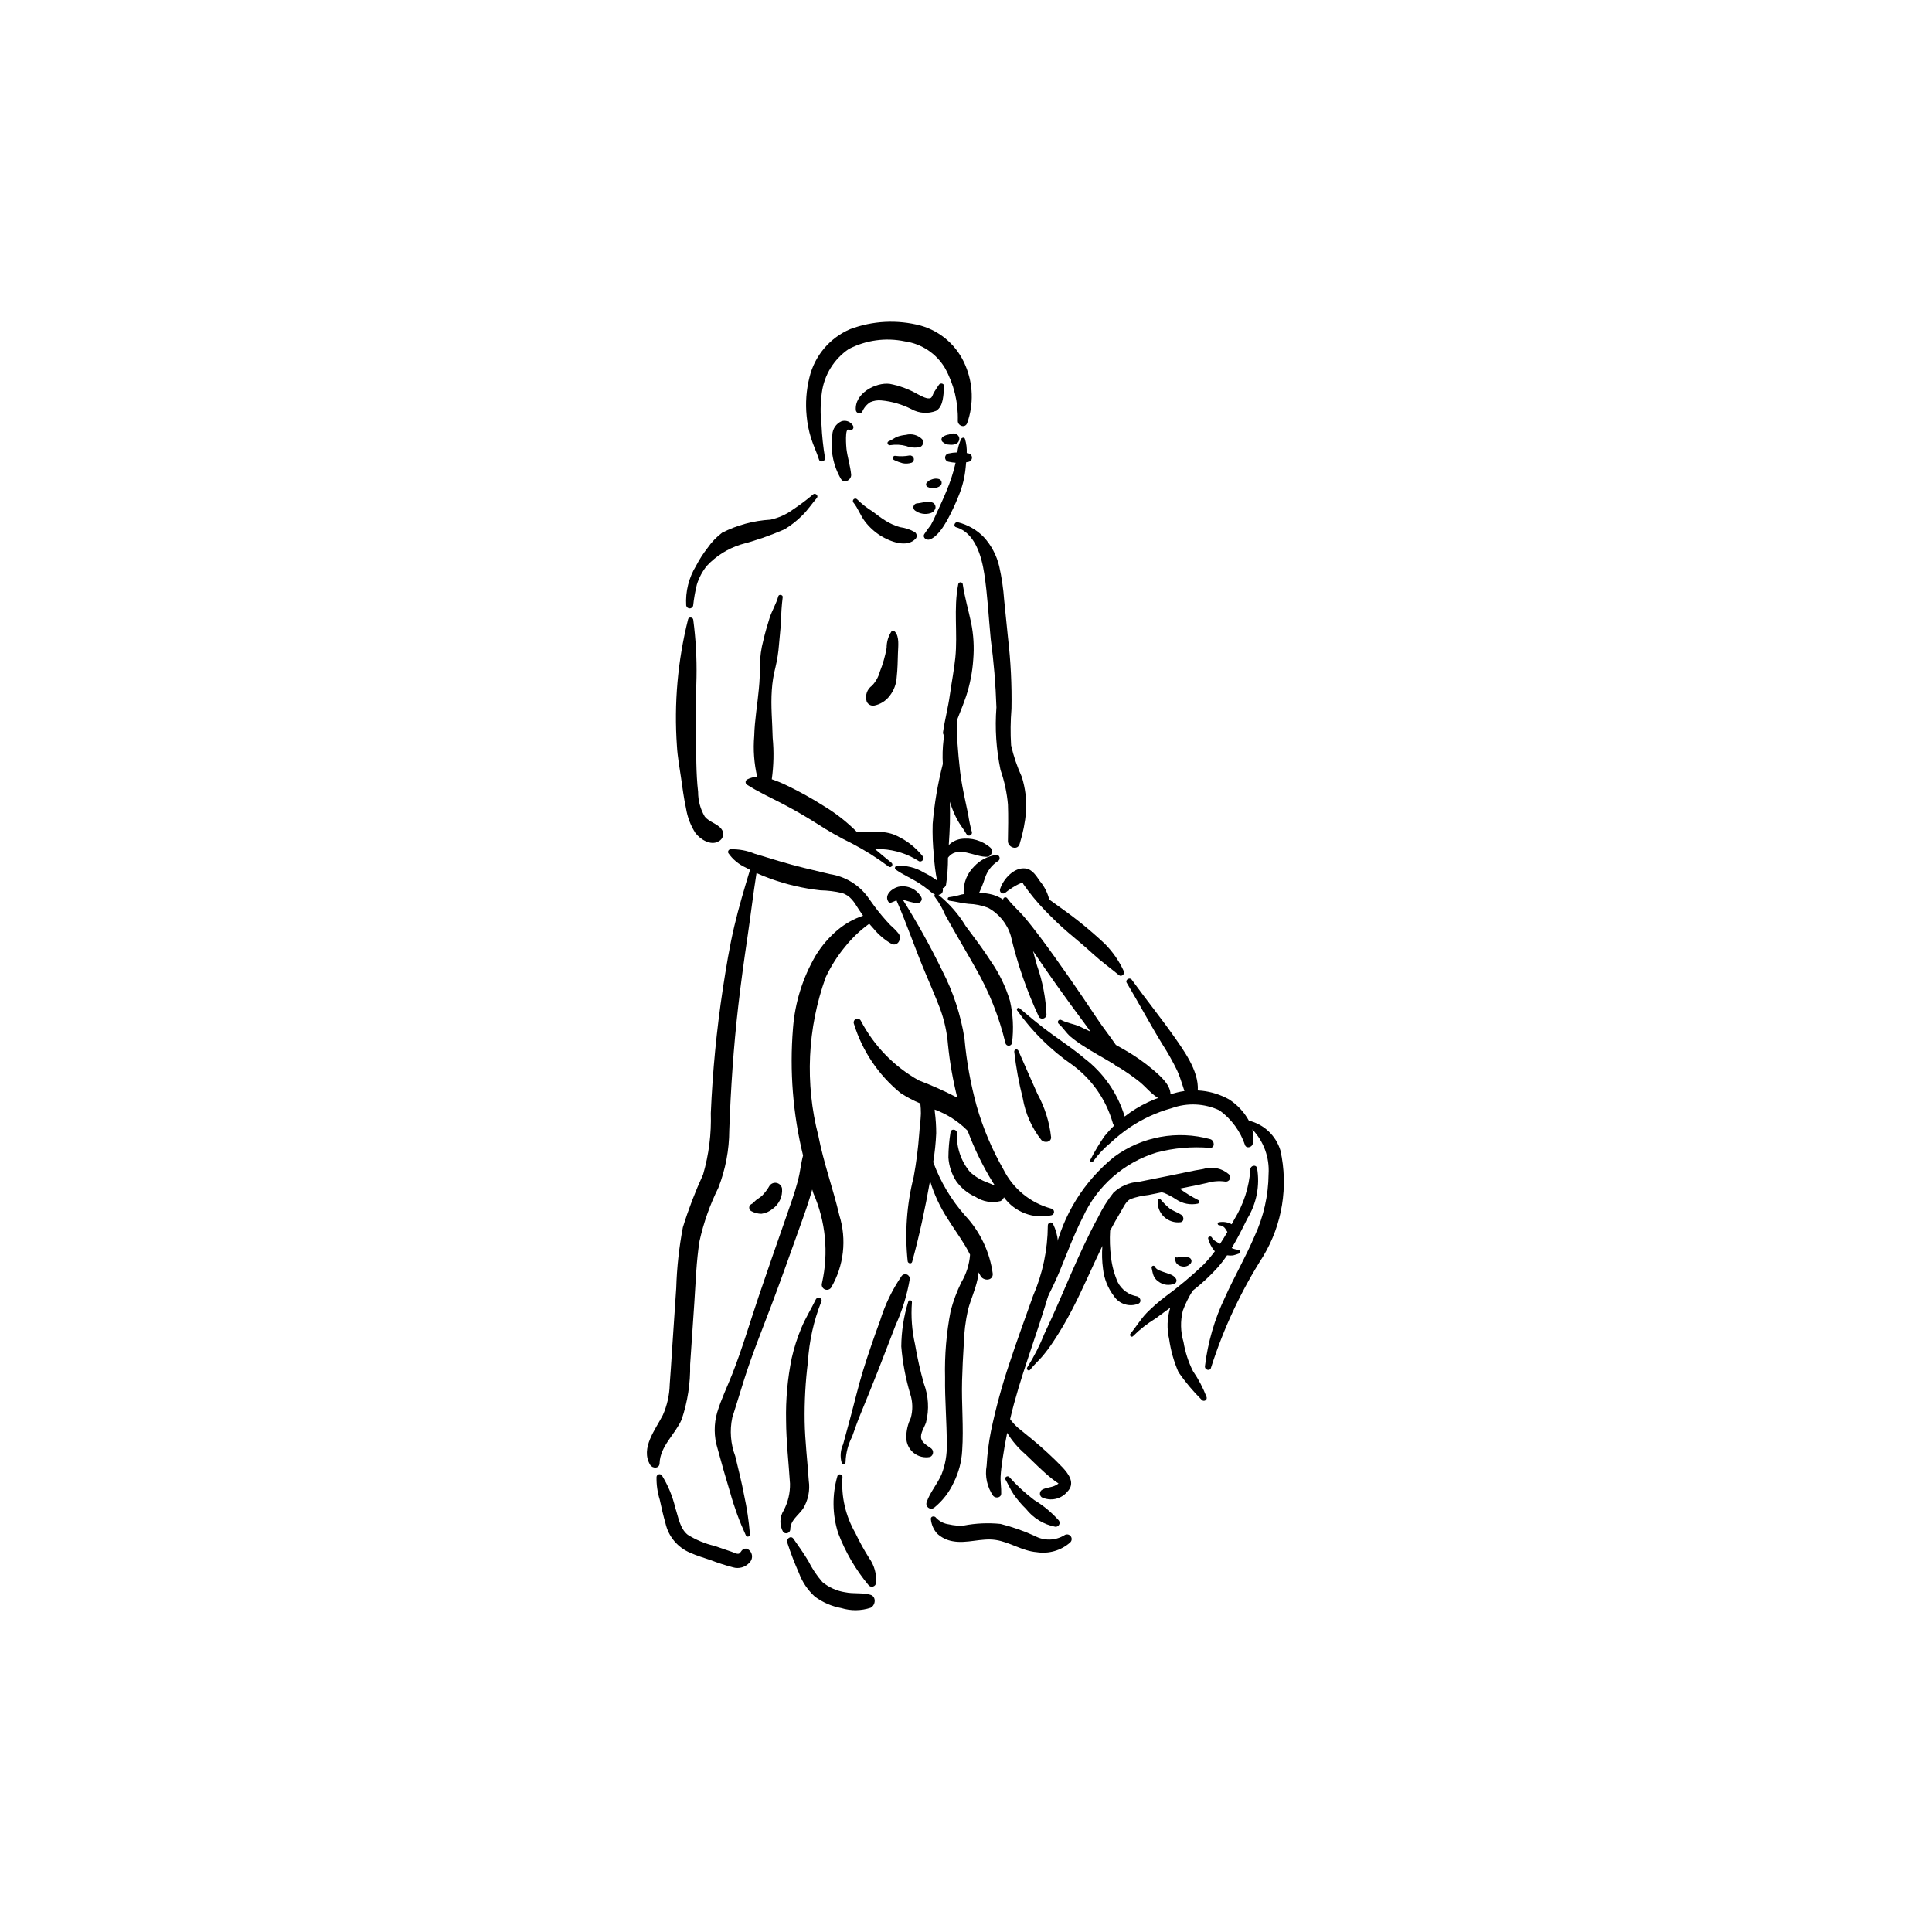 <?xml version="1.0" encoding="UTF-8"?>
<!-- Uploaded to: ICON Repo, www.svgrepo.com, Generator: ICON Repo Mixer Tools -->
<svg fill="#000000" width="800px" height="800px" version="1.1" viewBox="144 144 512 512" xmlns="http://www.w3.org/2000/svg">
 <g>
  <path d="m361.66 488.93c0.441-0.906-1.035-1.453-1.473-0.547-1.234 2.555-2.742 4.922-3.828 7.566v-0.004c-1.07 2.562-1.918 5.211-2.535 7.918-1.121 5.465-1.625 11.039-1.504 16.617 0.035 5.606 0.684 11.113 1.039 16.695 0.051 2.461-0.52 4.894-1.664 7.078-1.102 1.723-1.168 3.914-0.172 5.703 0.281 0.328 0.727 0.461 1.145 0.336 0.414-0.125 0.715-0.484 0.766-0.914-0.02-2.465 2.082-3.719 3.363-5.535 1.371-2.227 1.914-4.867 1.531-7.457-0.344-5.25-1-10.457-1.086-15.723-0.078-5.269 0.211-10.539 0.867-15.77 0.328-5.477 1.527-10.867 3.551-15.965z"/>
  <path d="m374.63 566.62c-2.117-0.594-4.441-0.195-6.629-0.652v0.004c-2.219-0.34-4.309-1.27-6.043-2.695-1.496-1.711-2.762-3.609-3.773-5.648-1.23-2.016-2.559-3.941-3.93-5.863-0.68-0.949-1.945 0.039-1.629 1.004 0.895 2.766 1.934 5.481 3.117 8.137 0.887 2.379 2.332 4.512 4.211 6.219 2.074 1.531 4.473 2.57 7.008 3.031 2.539 0.777 5.254 0.746 7.773-0.09 1.312-0.676 1.574-2.973-0.105-3.445z"/>
  <path d="m374.32 556.89c-1.352-2.144-2.574-4.371-3.66-6.664-2.574-4.473-3.758-9.613-3.398-14.762 0.113-0.762-1.117-1.07-1.332-0.309-1.438 4.938-1.375 10.188 0.176 15.09 1.91 5.039 4.644 9.727 8.094 13.867 0.289 0.332 0.75 0.469 1.172 0.34 0.426-0.129 0.734-0.492 0.789-0.934 0.191-2.356-0.461-4.707-1.84-6.629z"/>
  <path d="m382.94 482.16c-2.5 3.641-4.426 7.644-5.719 11.871-1.602 4.328-3.102 8.684-4.469 13.09-1.34 4.324-2.336 8.711-3.531 13.07l-1.777 6.527h0.004c-0.727 1.551-0.863 3.312-0.387 4.953 0.117 0.242 0.387 0.363 0.645 0.289 0.254-0.078 0.414-0.328 0.379-0.59 0.086-2.316 0.68-4.582 1.738-6.641 0.707-2.012 1.418-4.031 2.227-6 1.621-3.953 3.227-7.906 4.793-11.887 1.523-3.871 2.992-7.762 4.5-11.637v-0.004c1.773-3.898 3.039-8.012 3.758-12.234 0.039-0.531-0.277-1.027-0.777-1.215s-1.062-0.023-1.383 0.406z"/>
  <path d="m422.54 464.27c-5.477-1.488-10.055-5.238-12.598-10.312-3.051-5.328-5.445-11.004-7.133-16.91-1.598-5.852-2.676-11.836-3.215-17.879-0.996-6.254-2.984-12.309-5.894-17.938-3.141-6.453-6.629-12.73-10.449-18.805 1.223 0.398 2.465 0.723 3.727 0.965 0.785 0.039 1.633-0.816 1.172-1.617h0.004c-1.203-2.18-3.703-3.305-6.137-2.758-1.602 0.402-3.805 2.203-2.559 4h0.004c0.176 0.211 0.469 0.281 0.723 0.172 0.504-0.164 0.941-0.398 1.391-0.574 2.762 6.285 4.938 12.82 7.617 19.145 1.336 3.152 2.691 6.312 3.926 9.508 1.133 3.074 1.84 6.289 2.106 9.555 0.48 4.742 1.305 9.445 2.469 14.066-3.316-1.719-6.727-3.246-10.215-4.578-6.535-3.664-11.863-9.148-15.34-15.785-0.234-0.488-0.816-0.703-1.312-0.484-0.492 0.223-0.727 0.793-0.523 1.297 2.215 7.184 6.504 13.555 12.328 18.309 1.668 1.09 3.434 2.023 5.269 2.789 0.102 0.898 0.152 1.801 0.148 2.707-0.059 1.781-0.336 3.566-0.449 5.352-0.285 3.836-0.773 7.652-1.469 11.434-1.852 7.301-2.387 14.871-1.582 22.355 0.105 0.562 1.012 0.742 1.184 0.117 1.938-7.051 3.461-14.234 4.738-21.438 1.07 3.516 2.625 6.863 4.621 9.945 1.531 2.473 3.254 4.824 4.75 7.32 0.445 0.742 0.848 1.504 1.23 2.277h0.004c-0.195 2.598-0.992 5.113-2.324 7.348-1.184 2.41-2.121 4.93-2.809 7.523-1.137 5.824-1.637 11.754-1.492 17.688-0.078 5.914 0.461 11.801 0.453 17.707 0.082 2.707-0.387 5.402-1.375 7.926-1.086 2.562-3.09 4.781-3.965 7.414-0.184 0.539 0.012 1.133 0.473 1.461 0.461 0.332 1.086 0.32 1.539-0.027 2.215-1.801 3.984-4.086 5.18-6.684 1.312-2.629 2.07-5.504 2.231-8.438 0.426-6.144-0.203-12.395-0.027-18.562 0.09-3.219 0.242-6.438 0.453-9.656 0.078-3.086 0.457-6.152 1.133-9.164 0.734-2.715 1.926-5.262 2.508-8.023 0.129-0.609 0.23-1.215 0.297-1.828l0.527 0.98c0.742 1.312 3.191 1.344 3.223-0.516l0.004-0.004c-0.766-5.801-3.328-11.215-7.324-15.488-3.684-4.16-6.555-8.973-8.469-14.191 0.418-2.535 0.684-5.094 0.793-7.664 0-1.867-0.117-3.731-0.359-5.582l-0.055-0.68c3.289 1.203 6.277 3.121 8.742 5.613 1.746 4.707 3.945 9.234 6.57 13.516l0.668 1.039c-0.645-0.316-1.336-0.57-2.004-0.844l-0.004 0.004c-1.688-0.617-3.238-1.551-4.574-2.754-2.418-2.883-3.664-6.57-3.481-10.328 0.031-1.098-1.621-1.289-1.715-0.172-0.359 2.195-0.543 4.418-0.555 6.641 0.148 2.227 0.859 4.379 2.066 6.254 1.293 1.816 3.047 3.254 5.086 4.156 1.969 1.301 4.394 1.707 6.68 1.125 0.406-0.211 0.723-0.566 0.883-0.996 2.859 3.941 7.781 5.816 12.539 4.773 0.441-0.082 0.754-0.477 0.742-0.922-0.016-0.449-0.352-0.82-0.793-0.879z"/>
  <path d="m426.03 550.88c-2.391 1.438-5.363 1.496-7.809 0.156-2.918-1.328-5.945-2.391-9.051-3.18-3.254-0.332-6.539-0.188-9.754 0.426-1.316 0.102-2.637-0.004-3.922-0.309-1.297-0.164-2.504-0.77-3.41-1.715-0.391-0.645-1.562-0.477-1.387 0.41 0.141 1.359 0.695 2.644 1.586 3.684 1.152 1.094 2.602 1.816 4.168 2.086 3.801 0.715 7.594-0.902 11.387-0.34 3.793 0.562 7.043 2.934 10.91 3.242h-0.004c3.184 0.504 6.422-0.43 8.844-2.555 0.496-0.438 0.555-1.188 0.137-1.699-0.418-0.516-1.168-0.605-1.695-0.207z"/>
  <path d="m425.55 532.84c-2.527-2.609-5.199-5.074-8-7.383-1.211-1.035-2.5-1.984-3.707-3.023-0.805-0.695-1.527-1.48-2.152-2.34 1.285-5.512 2.996-10.926 4.785-16.289 1.977-5.918 3.984-11.828 5.731-17.82 0.914-2.914 1.582-5.898 1.996-8.926 0.176-1.387 0.227-2.789 0.152-4.188-0.148-1.555-0.582-3.07-1.273-4.469-0.344-0.812-1.453-0.383-1.402 0.414-0.035 6.402-1.367 12.73-3.91 18.605-2.113 5.984-4.316 11.934-6.289 17.961-1.973 5.856-3.594 11.82-4.859 17.863-0.605 3.027-0.992 6.094-1.156 9.176-0.504 2.809 0.137 5.703 1.77 8.039 0.66 0.664 2.051 0.484 2.094-0.633 0.062-1.539-0.246-3.059-0.156-4.609 0.082-1.43 0.266-2.859 0.473-4.277 0.352-2.41 0.777-4.816 1.258-7.207h0.008c1.305 2.133 2.938 4.043 4.844 5.664 2.281 2.18 4.519 4.484 6.988 6.453 0.539 0.43 1.086 0.82 1.66 1.203l0.121 0.062-0.004 0.004c-0.277 0.238-0.59 0.438-0.926 0.582-1.055 0.504-2.269 0.492-3.312 1.027l-0.004 0.004c-0.383 0.18-0.645 0.551-0.688 0.973-0.043 0.422 0.141 0.84 0.48 1.09 2.34 1.121 5.141 0.508 6.793-1.492 2.16-2.207 0.402-4.625-1.312-6.465z"/>
  <path d="m424.59 546.93c-1.891-2.121-4.09-3.945-6.519-5.41-2.387-1.805-4.59-3.836-6.578-6.07-0.422-0.52-1.391 0.023-1.035 0.637 0.746 1.301 1.301 2.672 2.156 3.914 0.961 1.391 2.059 2.684 3.273 3.859 1.941 2.473 4.711 4.16 7.801 4.75 0.41 0.027 0.797-0.188 0.992-0.547 0.195-0.363 0.16-0.805-0.09-1.133z"/>
  <path d="m390.72 527.8c-0.914-0.641-2.312-1.402-2.59-2.566-0.328-1.355 0.855-2.984 1.277-4.25 0.875-3.43 0.668-7.047-0.586-10.359-0.961-3.406-1.734-6.863-2.324-10.355-0.832-3.652-1.109-7.406-0.824-11.141 0.074-0.551-0.82-0.781-0.965-0.223-1.199 3.867-1.824 7.891-1.859 11.938 0.352 4.277 1.152 8.508 2.387 12.617 0.66 2.051 0.707 4.254 0.125 6.332-0.781 1.609-1.188 3.371-1.188 5.16 0.008 1.578 0.719 3.07 1.945 4.066 1.223 0.996 2.828 1.391 4.375 1.078 0.43-0.199 0.727-0.609 0.773-1.082s-0.164-0.938-0.547-1.215z"/>
  <path d="m382.2 391.48c-0.684-0.84-1.441-1.617-2.262-2.324-0.754-0.781-1.473-1.602-2.176-2.43-1.418-1.66-2.676-3.422-3.93-5.203-2.406-3.172-5.957-5.281-9.895-5.871-4.527-1.082-9.062-2.109-13.52-3.461-2.152-0.656-4.301-1.316-6.457-1.957h0.004c-2.035-0.84-4.227-1.238-6.426-1.16-0.215 0.035-0.402 0.172-0.508 0.363-0.102 0.191-0.113 0.422-0.027 0.625 1.168 1.688 2.777 3.023 4.652 3.867l1.109 0.59c-1.496 4.934-2.969 9.871-4.156 14.895-1.293 5.481-2.195 11.078-3.051 16.641-1.652 10.918-2.715 21.918-3.184 32.949 0.176 5.496-0.516 10.984-2.051 16.262-2.086 4.539-3.875 9.207-5.352 13.98-1.012 5.305-1.598 10.684-1.758 16.082l-1.102 16.367c-0.207 3.094-0.383 6.195-0.633 9.285h0.004c-0.078 2.762-0.691 5.481-1.809 8.012-1.945 3.863-6.012 8.766-3.371 13.207 0.594 1 2.449 1.059 2.496-0.398 0.152-4.586 4.082-7.609 5.84-11.59l0.004-0.004c1.582-4.703 2.348-9.641 2.254-14.602l1.109-16.367c0.371-5.449 0.516-10.977 1.383-16.375 1.09-4.883 2.766-9.617 4.992-14.102 1.887-4.852 2.867-10.008 2.883-15.215 0.395-11.027 1.133-22.039 2.391-33.004 0.695-6.039 1.527-12.059 2.418-18.07 0.844-5.691 1.512-11.418 2.414-17.102 1.16 0.531 2.34 1.016 3.535 1.434v0.004c4.324 1.582 8.824 2.637 13.402 3.141 1.934 0.035 3.852 0.273 5.734 0.715 2.223 0.699 3.199 2.398 4.375 4.266l1.184 1.754c-2.414 0.809-4.664 2.059-6.629 3.68-2.316 1.941-4.305 4.242-5.891 6.816-3.469 5.906-5.535 12.531-6.047 19.363-0.918 11.293-0.02 22.664 2.668 33.676-0.574 2.16-0.777 4.488-1.332 6.598-0.898 3.394-2.098 6.699-3.254 10.016-2.402 6.875-4.805 13.75-7.141 20.648-2.336 6.898-4.367 13.902-7.043 20.688-1.32 3.348-2.918 6.617-3.957 10.066l-0.004-0.004c-0.93 3.152-0.906 6.508 0.074 9.641 1.051 3.891 2.16 7.766 3.332 11.625 1.082 3.91 2.477 7.727 4.176 11.41 0.121 0.25 0.406 0.379 0.672 0.297 0.266-0.078 0.438-0.34 0.402-0.617-0.285-3.5-0.805-6.981-1.555-10.414-0.645-3.457-1.531-6.875-2.34-10.293-1.227-3.246-1.5-6.777-0.785-10.176 1.066-3.328 2.066-6.676 3.117-10.008 2.152-6.844 4.875-13.473 7.402-20.184 2.523-6.707 4.91-13.465 7.328-20.211 1.191-3.324 2.402-6.656 3.336-10.066l0.297 0.973c3.285 7.484 4.09 15.824 2.301 23.801-0.215 0.637 0.062 1.336 0.656 1.652 0.598 0.312 1.332 0.148 1.738-0.387 3.406-5.805 4.203-12.777 2.199-19.199-1.656-7.074-4.164-13.879-5.551-21.035-3.594-13.879-2.922-28.516 1.922-42.008 1.359-2.906 3.082-5.633 5.129-8.105 1.852-2.32 4.012-4.379 6.418-6.117l1.152 1.289v0.004c1.336 1.625 2.953 2.996 4.777 4.047 1.684 0.766 2.754-1.406 1.91-2.668z"/>
  <path d="m342.04 554.47c-0.418-0.156-0.891-0.078-1.234 0.207-0.352 0.262-0.57 0.848-0.941 1.031-0.48 0.242-1.441-0.293-1.898-0.449l-4.629-1.586h-0.004c-2.508-0.586-4.906-1.586-7.09-2.953-2.086-1.656-2.473-4.715-3.281-7.106-0.711-3.062-1.922-5.992-3.582-8.66-0.207-0.238-0.531-0.332-0.832-0.242-0.297 0.09-0.516 0.348-0.559 0.66-0.047 2.047 0.238 4.086 0.848 6.043 0.457 2.102 0.926 4.211 1.523 6.281v-0.004c0.785 3.496 3.211 6.394 6.508 7.789 1.746 0.785 3.606 1.336 5.418 1.949 1.934 0.746 3.906 1.383 5.91 1.914 1.605 0.496 3.352-0.004 4.453-1.27 0.508-0.516 0.738-1.246 0.617-1.957-0.121-0.715-0.574-1.328-1.227-1.648z"/>
  <path d="m351.25 458.96c-0.133-0.719-0.68-1.293-1.391-1.461-0.715-0.168-1.457 0.105-1.895 0.691-0.566 0.996-1.254 1.914-2.055 2.731-0.461 0.387-0.957 0.695-1.441 1.047-0.496 0.359-0.781 0.867-1.328 1.129-0.375 0.18-0.609 0.562-0.594 0.977 0.012 0.414 0.266 0.781 0.652 0.938 0.797 0.422 1.688 0.648 2.594 0.652 1.082-0.141 2.102-0.586 2.941-1.289 1.742-1.227 2.703-3.289 2.516-5.414z"/>
  <path d="m418.93 433.88c-1.688-3.82-3.402-7.633-5.062-11.461-0.121-0.25-0.406-0.379-0.676-0.301-0.27 0.078-0.441 0.344-0.402 0.621 0.469 4.141 1.223 8.246 2.254 12.289 0.691 4.066 2.394 7.894 4.961 11.129 0.77 0.77 2.566 0.613 2.551-0.77h-0.004c-0.441-4.035-1.672-7.945-3.621-11.508z"/>
  <path d="m449.61 427.52c-2.336-1.977-4.848-3.734-7.5-5.25l-2.387-1.355c-1.598-2.344-3.387-4.594-4.941-6.922-2.477-3.703-4.949-7.398-7.508-11.047-2.481-3.539-4.969-7.074-7.566-10.531-1.367-1.812-2.754-3.609-4.223-5.344s-3.254-3.207-4.582-5.051h0.004c-0.156-0.195-0.422-0.273-0.66-0.191-0.238 0.082-0.398 0.301-0.402 0.555-0.855-0.559-1.785-0.984-2.762-1.273-1.176-0.324-2.394-0.484-3.617-0.469 0.602-1.277 1.121-2.594 1.555-3.941 0.586-1.84 1.793-3.422 3.41-4.477 0.852-0.414 0.508-1.836-0.484-1.637v-0.004c-2.219 0.316-4.258 1.387-5.781 3.031-1.863 1.828-2.879 4.356-2.793 6.969l0.117 0.352-0.691 0.117v0.004c-1.062 0.316-2.148 0.555-3.246 0.703-0.551 0.023-0.484 0.871 0.027 0.934 1.734 0.219 3.348 0.695 5.102 0.832 1.754 0.059 3.484 0.406 5.125 1.031 2.938 1.57 5.125 4.258 6.066 7.453 1.75 7.422 4.258 14.645 7.488 21.551 0.289 0.34 0.754 0.477 1.184 0.348 0.43-0.133 0.738-0.5 0.793-0.945-0.191-4.481-1.043-8.906-2.531-13.133-0.359-1.25-0.691-2.527-1.043-3.801 2.059 3.066 4.172 6.094 6.309 9.105 2.504 3.535 5.066 7.008 7.648 10.484l1.254 1.758c-0.973-0.477-1.953-0.941-2.941-1.387-1.516-0.68-3.277-0.859-4.734-1.664v0.004c-0.277-0.184-0.648-0.113-0.84 0.156-0.191 0.273-0.133 0.645 0.129 0.844 1.145 1.016 1.941 2.379 3.113 3.394 1.09 0.91 2.242 1.742 3.445 2.496 2.523 1.652 5.199 3.066 7.777 4.637l0.52 0.32 0.211 0.23-0.004-0.004c0.234 0.246 0.543 0.402 0.875 0.445 1.922 1.188 3.769 2.484 5.539 3.891 1.961 1.586 4.082 4.562 6.695 4.91 0.707 0.059 1.328-0.453 1.41-1.152 0.367-2.793-2.676-5.352-4.559-6.977z"/>
  <path d="m469.64 455.18c-1.859-1.617-4.426-2.144-6.769-1.383-2.785 0.438-5.551 1.09-8.316 1.645l-8.777 1.758v-0.004c-2.5 0.145-4.871 1.164-6.699 2.875-1.598 2.019-2.965 4.215-4.086 6.535-1.336 2.441-2.574 4.934-3.762 7.449-2.34 4.949-4.465 10-6.648 15.02-1.23 2.828-2.496 5.637-3.82 8.418-1.23 3.086-2.742 6.051-4.519 8.859-0.375 0.504 0.352 1.16 0.742 0.656 1-1.289 2.242-2.379 3.301-3.617v-0.004c1.035-1.242 2.004-2.547 2.891-3.898 1.781-2.684 3.414-5.461 4.887-8.324 2.906-5.559 5.332-11.355 8.078-16.992-0.16 2.019-0.105 4.051 0.168 6.059 0.281 2.637 1.285 5.144 2.894 7.25 1.418 2.16 4.184 2.996 6.559 1.977 0.855-0.488 0.418-1.656-0.367-1.898-2.231-0.359-4.156-1.762-5.184-3.773-0.926-2.102-1.527-4.328-1.785-6.613-0.293-2.332-0.375-4.688-0.238-7.039 0.895-1.691 1.824-3.359 2.816-4.996 0.684-1.125 1.34-2.762 2.566-3.375 1.535-0.551 3.129-0.914 4.754-1.074l3.559-0.723 0.609 0.172h-0.004c1.121 0.469 2.195 1.043 3.207 1.715 1.688 1.141 3.766 1.547 5.758 1.121 0.195-0.066 0.332-0.246 0.348-0.457 0.016-0.207-0.094-0.406-0.281-0.504-1.715-0.859-3.352-1.867-4.891-3.012l2.086-0.426c1.73-0.352 3.469-0.68 5.184-1.09 1.547-0.461 3.172-0.586 4.769-0.363 0.492 0.09 0.988-0.156 1.211-0.605 0.227-0.449 0.125-0.992-0.238-1.336z"/>
  <path d="m463.76 514.24c-0.93-2.426-2.141-4.734-3.613-6.879-1.215-2.43-2.059-5.027-2.5-7.707-0.809-2.707-0.871-5.582-0.18-8.324 0.684-1.855 1.562-3.629 2.625-5.297 2.379-1.852 4.594-3.906 6.613-6.141 0.895-1.023 1.723-2.102 2.484-3.231l0.027 0.004v0.004c0.512 0.086 1.035 0.094 1.551 0.031 0.539-0.133 1.066-0.297 1.582-0.5 0.586-0.152 0.328-0.93-0.184-0.965h0.004c-0.605-0.082-1.195-0.242-1.758-0.48 1.523-2.508 2.832-5.156 4.117-7.766 2.473-4.016 3.402-8.797 2.606-13.445-0.285-1.039-1.762-0.648-1.777 0.336v-0.004c-0.32 4.695-1.777 9.238-4.242 13.246l-0.707 1.32c-1.047-0.574-2.266-0.754-3.438-0.516-0.469 0.113-0.277 0.777 0.148 0.789 0.73 0.035 1.391 0.457 1.727 1.109l0.426 0.656c-0.617 1.07-1.258 2.125-1.941 3.148-0.66-0.383-1.801-0.895-2.133-1.613-0.277-0.605-1.273-0.281-0.992 0.328h0.004c0.297 1.117 0.824 2.16 1.551 3.062l0.203 0.176v0.004c-0.922 1.242-1.922 2.426-2.996 3.539-3.242 3.09-6.684 5.965-10.301 8.605-1.684 1.289-3.277 2.688-4.769 4.191-1.66 1.723-2.812 3.711-4.32 5.543-0.383 0.465 0.312 1.078 0.703 0.617h0.004c1.801-1.789 3.809-3.359 5.977-4.684 1.293-0.93 2.578-1.879 3.856-2.832-0.828 2.715-0.922 5.602-0.277 8.367 0.426 3.008 1.258 5.945 2.477 8.73 1.805 2.594 3.84 5.019 6.078 7.246 0.219 0.312 0.633 0.418 0.973 0.25 0.34-0.168 0.508-0.559 0.395-0.922z"/>
  <path d="m464.79 445.91c-8.777-2.453-18.191-0.727-25.531 4.672-8.016 6.465-13.598 15.461-15.824 25.516-1.465 6.227-3.644 12.266-6.5 17.988-0.301 0.512 0.516 0.91 0.82 0.41 2.742-4.391 5.129-8.996 7.133-13.77 1.949-4.777 3.758-9.621 6.109-14.223 3.769-8.219 10.871-14.438 19.52-17.082 4.594-1.207 9.359-1.621 14.094-1.223 1.43 0.082 1.293-1.902 0.18-2.289z"/>
  <path d="m483.32 448.87c-1.188-3.926-4.367-6.926-8.355-7.883-1.254-2.281-3.059-4.219-5.246-5.633-4.477-2.496-9.773-3.074-14.68-1.602-4.727 1.062-9.16 3.152-12.984 6.129-1.848-6.113-5.57-11.496-10.645-15.379-2.691-2.281-5.602-4.262-8.469-6.312-3.043-2.172-5.914-4.582-8.754-7.008-0.164-0.137-0.402-0.133-0.562 0.008s-0.195 0.375-0.082 0.555c3.992 5.644 8.949 10.539 14.641 14.461 5.156 3.781 8.914 9.164 10.688 15.309 0.055 0.293 0.191 0.562 0.395 0.781-0.926 0.887-1.789 1.832-2.59 2.832-1.379 1.988-2.621 4.066-3.715 6.223-0.285 0.48 0.48 0.855 0.77 0.387 1.301-1.812 2.832-3.445 4.555-4.859 1.562-1.473 3.242-2.824 5.019-4.035 3.422-2.32 7.199-4.066 11.188-5.164 4.144-1.504 8.719-1.289 12.711 0.59 3.164 2.312 5.531 5.555 6.769 9.277 0.445 0.91 1.816 0.449 2.012-0.391 0.285-1.27 0.25-2.594-0.098-3.852 3.019 3.176 4.578 7.465 4.297 11.836-0.051 5.695-1.32 11.312-3.719 16.477-2.367 5.555-5.418 10.793-7.883 16.309-2.727 5.719-4.5 11.84-5.258 18.129-0.105 1.039 1.426 1.414 1.625 0.344 3.309-10.395 7.957-20.312 13.828-29.504 5.051-8.414 6.676-18.445 4.543-28.023z"/>
  <path d="m457.05 465.93c-0.992-0.648-2.137-0.977-3.102-1.68h0.004c-0.867-0.723-1.664-1.523-2.383-2.394-0.125-0.109-0.297-0.145-0.453-0.09-0.156 0.051-0.277 0.184-0.312 0.344-0.129 1.629 0.484 3.231 1.672 4.352 1.184 1.125 2.816 1.652 4.434 1.434 0.996-0.25 0.836-1.512 0.141-1.965z"/>
  <path d="m459 477.24c-1.02-0.301-2.106-0.289-3.117 0.031l-0.027-0.016c-0.41-0.242-0.77 0.359-0.449 0.664l0.273 0.738 0.355 0.391v0.004c0.328 0.281 0.727 0.473 1.148 0.551 0.863 0.207 1.77-0.086 2.344-0.766 0.223-0.262 0.293-0.621 0.184-0.949-0.105-0.324-0.379-0.57-0.711-0.648z"/>
  <path d="m455.63 482.85c-0.672-1.027-1.742-1.191-2.82-1.598-0.742-0.281-2.371-0.668-2.695-1.492-0.086-0.25-0.355-0.387-0.605-0.301-0.25 0.082-0.387 0.352-0.305 0.602 0.309 1.398 0.395 2.602 1.715 3.496v0.004c1.258 1.02 2.981 1.238 4.453 0.57 0.422-0.285 0.535-0.855 0.258-1.281z"/>
  <path d="m441.82 401.37c-1.23-2.68-2.922-5.117-4.992-7.211-2.144-2.031-4.383-3.945-6.68-5.797-2.602-2.098-5.387-4-8.105-5.981l-0.008-0.094h-0.004c-0.441-1.742-1.266-3.359-2.418-4.734-0.988-1.391-1.984-3.16-3.84-3.398-3.043-0.391-5.93 2.84-6.742 5.473-0.125 0.367 0.008 0.773 0.32 0.996 0.316 0.227 0.738 0.219 1.047-0.02 0.871-0.711 1.805-1.348 2.785-1.898 0.398-0.223 0.805-0.426 1.227-0.598 0.43-0.164 0.52-0.199 0.668-0.105l0.102 0.289c1.738 2.488 3.664 4.832 5.769 7.016 1.996 2.023 3.988 4.019 6.164 5.852 2.188 1.84 4.394 3.672 6.5 5.606 2.215 2.035 4.606 3.738 6.922 5.656 0.66 0.547 1.652-0.309 1.285-1.051z"/>
  <path d="m455.88 419.75c-3.82-5.512-8.039-10.719-11.973-16.141-0.512-0.707-1.781 0.051-1.324 0.816 3.219 5.398 6.168 10.953 9.461 16.316l-0.004-0.004c1.434 2.227 2.734 4.539 3.894 6.918 1.117 2.43 1.676 5.027 2.688 7.484h-0.004c0.227 0.477 0.711 0.773 1.234 0.758 0.527-0.016 0.992-0.344 1.188-0.832 1.691-5.312-2.281-11.168-5.16-15.316z"/>
  <path d="m359.48 275.02c-1.73 1.469-3.551 2.832-5.445 4.086-1.754 1.27-3.75 2.156-5.867 2.609-4.457 0.258-8.816 1.438-12.801 3.457-1.504 1.145-2.816 2.519-3.887 4.074-1.145 1.465-2.152 3.031-3.004 4.684-1.938 3.16-2.852 6.836-2.629 10.531 0.09 0.457 0.492 0.781 0.953 0.766 0.461-0.012 0.848-0.359 0.906-0.816 0.199-1.863 0.527-3.711 0.98-5.531 0.562-1.793 1.453-3.465 2.633-4.93 2.43-2.59 5.477-4.516 8.852-5.606 4.008-1.051 7.93-2.41 11.727-4.066 1.738-1.047 3.34-2.305 4.769-3.746 1.434-1.43 2.519-3.066 3.816-4.582 0.504-0.59-0.426-1.441-1.004-0.93z"/>
  <path d="m335.2 363.71c-1.105-1.453-3.211-1.824-4.426-3.297l0.004 0.004c-1.168-1.984-1.781-4.246-1.773-6.547-0.59-5.106-0.465-10.207-0.574-15.336-0.109-4.996 0.012-9.992 0.148-14.984 0.098-5.121-0.191-10.246-0.859-15.324-0.082-0.676-1.18-0.832-1.367-0.137h0.004c-2.758 10.988-3.758 22.344-2.961 33.645 0.156 2.82 0.684 5.594 1.086 8.383 0.391 2.699 0.734 5.434 1.32 8.102v0.004c0.371 2.312 1.211 4.527 2.469 6.504 1.258 1.684 4.074 3.492 6.152 2.246 0.59-0.277 1.02-0.809 1.172-1.445 0.152-0.633 0.008-1.301-0.395-1.816z"/>
  <path d="m388.54 370.93c-2.066-2.594-4.769-4.606-7.852-5.836-1.59-0.531-3.269-0.738-4.941-0.605-1.578 0.125-3.047 0.051-4.609 0.043-2.617-2.644-5.551-4.953-8.734-6.879-3.168-2.019-6.453-3.848-9.84-5.477-1.305-0.645-2.656-1.199-4.035-1.664 0.512-3.637 0.594-7.32 0.238-10.977-0.086-4.215-0.531-8.422-0.227-12.641 0.129-2.031 0.449-4.047 0.957-6.016 0.48-2.004 0.797-4.043 0.949-6.102 0.203-1.973 0.348-3.945 0.543-5.914h-0.004c0.016-2.191 0.16-4.383 0.434-6.562 0.152-0.664-0.992-0.934-1.168-0.27-0.531 1.988-1.695 3.809-2.316 5.789-0.609 1.945-1.184 3.891-1.637 5.879-0.574 2.141-0.879 4.344-0.914 6.559 0.02 2.102-0.074 4.199-0.277 6.293-0.375 4.168-1.125 8.305-1.227 12.496v-0.004c-0.309 3.633-0.043 7.289 0.789 10.836-0.906 0.016-1.801 0.242-2.609 0.66-0.258 0.121-0.438 0.371-0.465 0.656-0.027 0.285 0.098 0.566 0.328 0.738 2.902 1.867 6.152 3.363 9.219 4.953 3.238 1.676 6.394 3.496 9.473 5.461v-0.004c2.941 1.91 5.992 3.641 9.141 5.18 3.418 1.777 6.684 3.832 9.758 6.148 0.668 0.477 1.359-0.523 0.73-1.035-1.504-1.223-3.043-2.477-4.539-3.773 0.754 0.055 1.473 0.098 2.086 0.176l0.004 0.004c3.414 0.199 6.723 1.27 9.609 3.106 0.738 0.574 1.797-0.523 1.137-1.219z"/>
  <path d="m411.66 409.26c-1.109-3.703-2.797-7.207-4.992-10.387-2.059-3.231-4.414-6.32-6.703-9.395h-0.004c-1.91-3.184-4.371-6-7.266-8.324l0.219-0.039h0.004c0.492-0.09 0.871-0.492 0.938-0.992 0.031-0.242 0.016-0.488-0.039-0.727 0.438-0.109 0.777-0.453 0.887-0.887 0.359-2.387 0.531-4.797 0.52-7.207 2.629-3.449 7.055-0.078 10.449-0.242 0.508-0.086 0.93-0.434 1.113-0.914 0.184-0.48 0.098-1.02-0.223-1.422-2.195-1.965-5.156-2.836-8.066-2.367-1.16 0.215-2.227 0.773-3.066 1.598 0.129-1.938 0.25-3.867 0.305-5.82 0.051-1.895 0.027-3.781-0.016-5.668l0.215 0.688h0.004c0.453 1.352 1.012 2.668 1.668 3.934 0.719 1.402 1.734 2.57 2.5 3.93 0.188 0.375 0.633 0.535 1.012 0.367 0.383-0.168 0.562-0.605 0.41-0.992-0.402-1.48-0.719-2.981-0.941-4.496l-0.754-3.57c-0.551-2.602-1.086-5.207-1.395-7.852-0.305-2.629-0.547-5.281-0.727-7.922-0.137-2.027-0.008-4.039 0.039-6.055l0.379-0.988c0.672-1.648 1.328-3.309 1.898-4.996 1.035-3.148 1.668-6.418 1.891-9.723 0.277-3.273 0.086-6.57-0.566-9.793-0.723-3.41-1.715-6.75-2.215-10.199h0.004c-0.059-0.293-0.316-0.504-0.617-0.496-0.297 0.012-0.543 0.234-0.582 0.531-1.285 6.406-0.113 13.008-0.773 19.48-0.34 3.312-0.996 6.582-1.453 9.879-0.457 3.297-1.324 6.508-1.797 9.781-0.066 0.332 0.035 0.68 0.273 0.922l-0.141 1.152c-0.258 2.129-0.324 4.273-0.195 6.41-1.344 5.215-2.246 10.531-2.691 15.898-0.082 2.762 0.023 5.523 0.316 8.27 0.129 2.254 0.41 4.496 0.84 6.711-1.094-0.812-2.262-1.52-3.492-2.109-2.164-1.324-4.688-1.934-7.215-1.742-0.211 0.039-0.383 0.203-0.43 0.414-0.051 0.211 0.031 0.43 0.203 0.559 1.922 1.363 4.086 2.262 6.082 3.531v-0.004c0.973 0.625 1.91 1.301 2.805 2.031 0.441 0.422 0.949 0.777 1.496 1.043-0.094 0.074-0.156 0.191-0.16 0.312-0.008 0.125 0.043 0.242 0.133 0.328 1.098 1.426 2.004 2.992 2.688 4.656 0.879 1.629 1.816 3.231 2.727 4.844 1.785 3.16 3.66 6.269 5.422 9.445 3.555 6.172 6.199 12.828 7.859 19.754 0.086 0.43 0.469 0.738 0.906 0.723 0.438-0.012 0.801-0.34 0.859-0.773 0.461-3.699 0.277-7.453-0.543-11.09z"/>
  <path d="m414.8 349.91c-1.234-2.691-2.191-5.5-2.848-8.387-0.199-3.215-0.168-6.441 0.098-9.652 0.117-6.316-0.191-12.637-0.93-18.914-0.324-3.332-0.672-6.664-1.012-9.996-0.211-2.977-0.645-5.934-1.297-8.848-0.68-2.91-2.098-5.598-4.117-7.805-1.867-1.906-4.231-3.254-6.82-3.898-0.855-0.242-1.355 1.059-0.488 1.309 5.031 1.477 6.746 7.727 7.449 12.285 0.879 5.723 1.16 11.559 1.715 17.32v0.004c0.812 6.016 1.316 12.074 1.512 18.145-0.426 5.547-0.059 11.129 1.086 16.578 1.031 2.957 1.691 6.035 1.965 9.156 0.117 3.203 0.051 6.488-0.008 9.691-0.031 1.691 2.621 2.621 3.117 0.723 0.879-2.809 1.453-5.703 1.707-8.637 0.164-3.066-0.219-6.141-1.129-9.074z"/>
  <path d="m381.18 311.41c-0.23-0.277-0.645-0.32-0.93-0.09-0.855 1.305-1.305 2.836-1.285 4.398-0.387 2.16-0.992 4.277-1.809 6.316-0.371 1.371-1.078 2.625-2.051 3.656-1.359 0.957-1.93 2.691-1.406 4.269 0.344 0.719 1.109 1.133 1.898 1.035 1.664-0.309 3.152-1.23 4.168-2.578 1.129-1.434 1.781-3.18 1.875-5 0.23-2.102 0.27-4.269 0.328-6.383 0.047-1.672 0.426-4.305-0.789-5.625z"/>
  <path d="m399.86 240.89c-2.121-5.172-6.5-9.082-11.875-10.602-6.176-1.629-12.699-1.301-18.68 0.941-5.426 2.32-9.434 7.074-10.801 12.816-0.832 3.336-1.082 6.793-0.734 10.219 0.18 1.973 0.566 3.922 1.156 5.812 0.605 1.949 1.508 3.781 2.121 5.719 0.285 0.898 1.781 0.449 1.582-0.469l0.004 0.004c-0.484-2.891-0.793-5.809-0.926-8.738-0.336-2.832-0.305-5.699 0.09-8.523 0.617-4.699 3.219-8.914 7.141-11.574 4.578-2.371 9.836-3.086 14.883-2.019 4.414 0.625 8.309 3.215 10.594 7.043 2.375 4.273 3.555 9.109 3.418 14-0.02 1.391 1.977 2.043 2.492 0.578 1.75-4.949 1.586-10.375-0.465-15.207z"/>
  <path d="m392.84 245.95c-0.426 0.691-0.914 1.32-1.324 2.023-0.227 0.387-0.457 1.242-0.812 1.465-0.855 0.535-2.613-0.531-3.41-0.922l-0.004 0.004c-2.316-1.34-4.844-2.281-7.469-2.789-3.789-0.484-9.441 2.559-9.012 7.016v0.004c0.066 0.371 0.348 0.668 0.715 0.754 0.367 0.082 0.75-0.055 0.973-0.359 0.426-1.055 1.168-1.949 2.125-2.559 0.906-0.395 1.895-0.559 2.879-0.473 2.797 0.246 5.523 1.031 8.023 2.312 2.008 1.129 4.418 1.297 6.562 0.453 2.043-1.266 1.855-4.332 2.16-6.402 0.027-0.348-0.18-0.672-0.504-0.793-0.328-0.121-0.695-0.012-0.902 0.266z"/>
  <path d="m368.94 257.89c0.324 0.215 0.758 0.164 1.023-0.121s0.285-0.719 0.051-1.031c-0.633-1.012-1.871-1.465-3.004-1.098-1.445 0.641-2.394 2.051-2.438 3.629-0.574 4.039 0.238 8.156 2.301 11.68 0.898 1.359 2.828 0.16 2.691-1.207-0.23-2.277-0.953-4.473-1.238-6.75-0.043-0.328-0.504-5.769 0.613-5.102z"/>
  <path d="m386.43 285.01c-1.219-0.691-2.562-1.137-3.953-1.316-1.32-0.383-2.586-0.945-3.754-1.668-1.211-0.738-2.332-1.617-3.465-2.469-1.496-0.918-2.879-2.004-4.125-3.246-0.238-0.234-0.613-0.25-0.875-0.039-0.258 0.211-0.316 0.586-0.133 0.867 1.262 1.523 1.875 3.477 3.094 5.051 1.145 1.496 2.547 2.773 4.141 3.777 2.492 1.531 7.008 3.363 9.359 0.723 0.375-0.543 0.246-1.289-0.289-1.68z"/>
  <path d="m400.59 264.14-0.391-0.074c0.055-1.266-0.102-2.535-0.469-3.746-0.168-0.516-0.84-0.352-1.031 0.031-0.512 1.121-0.848 2.312-1.004 3.535-0.785 0.023-1.562 0.117-2.328 0.289-0.535 0.102-0.918 0.578-0.902 1.125 0.016 0.543 0.426 1 0.965 1.07 0.598 0.133 1.203 0.219 1.812 0.258l-0.059 0.281v0.004c-0.582 2.461-1.367 4.867-2.352 7.195-0.84 2.059-1.789 4.07-2.715 6.09-0.414 1.008-0.891 1.988-1.434 2.934-0.633 0.793-1.227 1.617-1.773 2.473-0.453 0.926 0.668 1.621 1.449 1.363 1.926-0.629 3.621-3.269 4.574-4.957l0.004 0.004c1.188-2.164 2.238-4.398 3.144-6.691 0.984-2.387 1.605-4.906 1.836-7.481l0.129-1.336 0.613-0.113h-0.004c0.551-0.105 0.945-0.594 0.93-1.156-0.016-0.559-0.438-1.027-0.996-1.098z"/>
  <path d="m388.36 260.38c-1.133-1.105-2.762-1.539-4.297-1.133-0.73 0.066-1.453 0.215-2.148 0.445-0.855 0.297-1.527 0.93-2.379 1.242-0.691 0.258-0.223 1.258 0.457 1.035 1.387-0.211 2.801-0.133 4.156 0.234 1.188 0.453 2.481 0.539 3.719 0.246 0.375-0.172 0.652-0.512 0.75-0.914 0.098-0.402 0-0.828-0.258-1.156z"/>
  <path d="m397.94 259.45c-0.348-0.41-0.875-0.625-1.41-0.574-0.367 0.062-0.727 0.156-1.078 0.281-0.59 0.078-1.156 0.301-1.645 0.641-0.352 0.309-0.406 0.836-0.121 1.211 0.523 0.551 1.254 0.855 2.016 0.844 0.93 0.09 2.144-0.086 2.453-1.129 0.16-0.434 0.078-0.918-0.215-1.273z"/>
  <path d="m386.14 265.42c-0.148-0.477-0.617-0.777-1.113-0.711-1.207 0.23-2.441 0.266-3.66 0.109-0.301-0.098-0.621 0.059-0.73 0.352s0.031 0.621 0.32 0.746c0.723 0.348 1.473 0.633 2.246 0.844 0.793 0.16 1.617 0.113 2.387-0.141 0.461-0.203 0.695-0.719 0.551-1.199z"/>
  <path d="m391.36 277.31c-1.316-0.781-3.012 0.031-4.441 0.094h0.004c-0.414 0.074-0.742 0.387-0.84 0.797-0.094 0.41 0.062 0.836 0.398 1.086 1.164 0.863 2.668 1.129 4.059 0.719 0.586-0.164 1.066-0.586 1.301-1.148 0.211-0.562 0.012-1.199-0.48-1.547z"/>
  <path d="m392.87 270.96c-0.605-0.188-1.258-0.164-1.855 0.059l-0.668 0.262c-0.25 0.145-0.473 0.324-0.664 0.535-0.203 0.172-0.297 0.434-0.254 0.691 0.043 0.258 0.219 0.477 0.461 0.57l0.695 0.262h0.004c0.266 0.02 0.531 0.023 0.797 0.008 0.645 0.008 1.273-0.199 1.785-0.586 0.289-0.242 0.43-0.617 0.367-0.988s-0.316-0.68-0.668-0.812z"/>
 </g>
</svg>